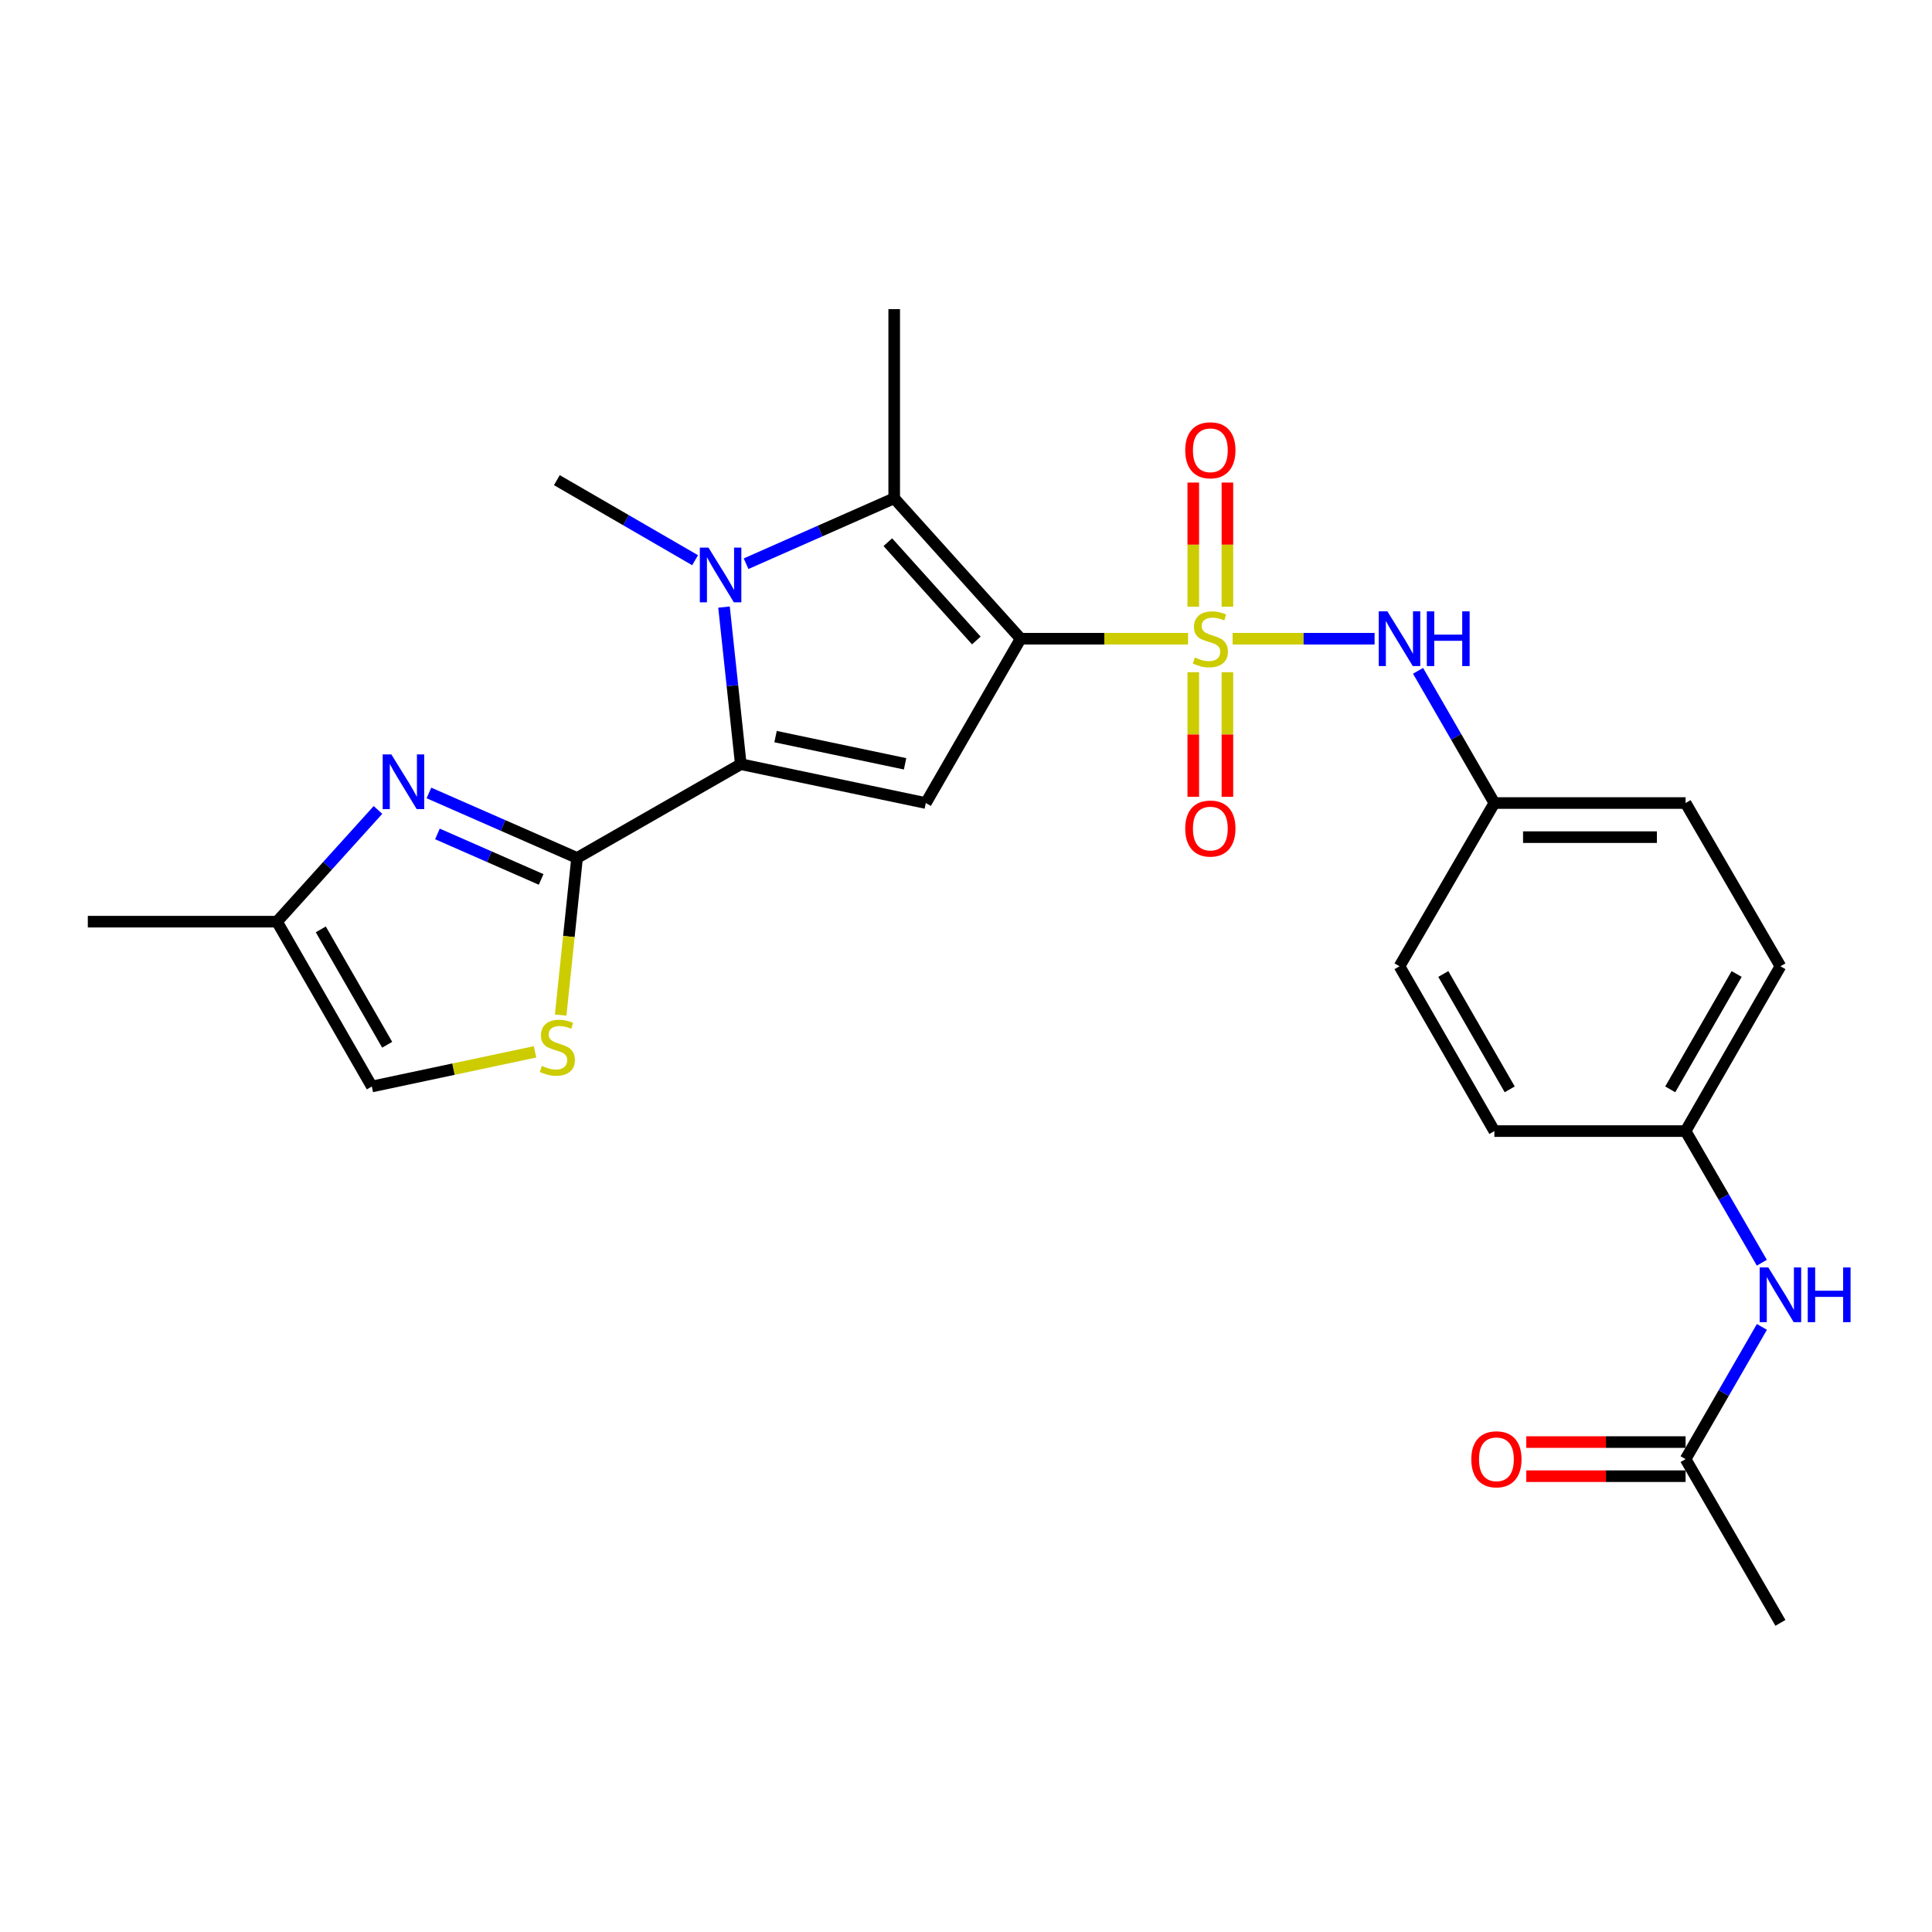 <?xml version='1.0' encoding='iso-8859-1'?>
<svg version='1.1' baseProfile='full'
              xmlns='http://www.w3.org/2000/svg'
                      xmlns:rdkit='http://www.rdkit.org/xml'
                      xmlns:xlink='http://www.w3.org/1999/xlink'
                  xml:space='preserve'
width='1000px' height='1000px' viewBox='0 0 1000 1000'>
<!-- END OF HEADER -->
<rect style='opacity:1.0;fill:#FFFFFF;stroke:none' width='1000' height='1000' x='0' y='0'> </rect>
<path class='bond-0' d='M 528.286,330.599 L 571.612,330.599' style='fill:none;fill-rule:evenodd;stroke:#000000;stroke-width:6px;stroke-linecap:butt;stroke-linejoin:miter;stroke-opacity:1' />
<path class='bond-0' d='M 571.612,330.599 L 614.937,330.599' style='fill:none;fill-rule:evenodd;stroke:#CCCC00;stroke-width:6px;stroke-linecap:butt;stroke-linejoin:miter;stroke-opacity:1' />
<path class='bond-3' d='M 528.286,330.599 L 479.204,415.648' style='fill:none;fill-rule:evenodd;stroke:#000000;stroke-width:6px;stroke-linecap:butt;stroke-linejoin:miter;stroke-opacity:1' />
<path class='bond-4' d='M 528.286,330.599 L 462.839,257.912' style='fill:none;fill-rule:evenodd;stroke:#000000;stroke-width:6px;stroke-linecap:butt;stroke-linejoin:miter;stroke-opacity:1' />
<path class='bond-4' d='M 505.346,331.512 L 459.533,280.631' style='fill:none;fill-rule:evenodd;stroke:#000000;stroke-width:6px;stroke-linecap:butt;stroke-linejoin:miter;stroke-opacity:1' />
<path class='bond-8' d='M 637.999,330.599 L 674.741,330.599' style='fill:none;fill-rule:evenodd;stroke:#CCCC00;stroke-width:6px;stroke-linecap:butt;stroke-linejoin:miter;stroke-opacity:1' />
<path class='bond-8' d='M 674.741,330.599 L 711.482,330.599' style='fill:none;fill-rule:evenodd;stroke:#0000FF;stroke-width:6px;stroke-linecap:butt;stroke-linejoin:miter;stroke-opacity:1' />
<path class='bond-10' d='M 635.301,314.039 L 635.301,281.904' style='fill:none;fill-rule:evenodd;stroke:#CCCC00;stroke-width:6px;stroke-linecap:butt;stroke-linejoin:miter;stroke-opacity:1' />
<path class='bond-10' d='M 635.301,281.904 L 635.301,249.77' style='fill:none;fill-rule:evenodd;stroke:#FF0000;stroke-width:6px;stroke-linecap:butt;stroke-linejoin:miter;stroke-opacity:1' />
<path class='bond-10' d='M 617.642,314.039 L 617.642,281.904' style='fill:none;fill-rule:evenodd;stroke:#CCCC00;stroke-width:6px;stroke-linecap:butt;stroke-linejoin:miter;stroke-opacity:1' />
<path class='bond-10' d='M 617.642,281.904 L 617.642,249.77' style='fill:none;fill-rule:evenodd;stroke:#FF0000;stroke-width:6px;stroke-linecap:butt;stroke-linejoin:miter;stroke-opacity:1' />
<path class='bond-11' d='M 617.642,347.934 L 617.642,380.184' style='fill:none;fill-rule:evenodd;stroke:#CCCC00;stroke-width:6px;stroke-linecap:butt;stroke-linejoin:miter;stroke-opacity:1' />
<path class='bond-11' d='M 617.642,380.184 L 617.642,412.434' style='fill:none;fill-rule:evenodd;stroke:#FF0000;stroke-width:6px;stroke-linecap:butt;stroke-linejoin:miter;stroke-opacity:1' />
<path class='bond-11' d='M 635.301,347.934 L 635.301,380.184' style='fill:none;fill-rule:evenodd;stroke:#CCCC00;stroke-width:6px;stroke-linecap:butt;stroke-linejoin:miter;stroke-opacity:1' />
<path class='bond-11' d='M 635.301,380.184 L 635.301,412.434' style='fill:none;fill-rule:evenodd;stroke:#FF0000;stroke-width:6px;stroke-linecap:butt;stroke-linejoin:miter;stroke-opacity:1' />
<path class='bond-1' d='M 383.432,395.536 L 479.204,415.648' style='fill:none;fill-rule:evenodd;stroke:#000000;stroke-width:6px;stroke-linecap:butt;stroke-linejoin:miter;stroke-opacity:1' />
<path class='bond-1' d='M 401.427,381.271 L 468.467,395.349' style='fill:none;fill-rule:evenodd;stroke:#000000;stroke-width:6px;stroke-linecap:butt;stroke-linejoin:miter;stroke-opacity:1' />
<path class='bond-5' d='M 383.432,395.536 L 298.687,444.069' style='fill:none;fill-rule:evenodd;stroke:#000000;stroke-width:6px;stroke-linecap:butt;stroke-linejoin:miter;stroke-opacity:1' />
<path class='bond-26' d='M 383.432,395.536 L 379.09,354.882' style='fill:none;fill-rule:evenodd;stroke:#000000;stroke-width:6px;stroke-linecap:butt;stroke-linejoin:miter;stroke-opacity:1' />
<path class='bond-26' d='M 379.09,354.882 L 374.749,314.228' style='fill:none;fill-rule:evenodd;stroke:#0000FF;stroke-width:6px;stroke-linecap:butt;stroke-linejoin:miter;stroke-opacity:1' />
<path class='bond-2' d='M 386.17,291.777 L 424.505,274.845' style='fill:none;fill-rule:evenodd;stroke:#0000FF;stroke-width:6px;stroke-linecap:butt;stroke-linejoin:miter;stroke-opacity:1' />
<path class='bond-2' d='M 424.505,274.845 L 462.839,257.912' style='fill:none;fill-rule:evenodd;stroke:#000000;stroke-width:6px;stroke-linecap:butt;stroke-linejoin:miter;stroke-opacity:1' />
<path class='bond-18' d='M 359.785,289.967 L 324.007,269.245' style='fill:none;fill-rule:evenodd;stroke:#0000FF;stroke-width:6px;stroke-linecap:butt;stroke-linejoin:miter;stroke-opacity:1' />
<path class='bond-18' d='M 324.007,269.245 L 288.229,248.523' style='fill:none;fill-rule:evenodd;stroke:#000000;stroke-width:6px;stroke-linecap:butt;stroke-linejoin:miter;stroke-opacity:1' />
<path class='bond-19' d='M 462.839,257.912 L 462.839,160.011' style='fill:none;fill-rule:evenodd;stroke:#000000;stroke-width:6px;stroke-linecap:butt;stroke-linejoin:miter;stroke-opacity:1' />
<path class='bond-6' d='M 298.687,444.069 L 260.351,427.249' style='fill:none;fill-rule:evenodd;stroke:#000000;stroke-width:6px;stroke-linecap:butt;stroke-linejoin:miter;stroke-opacity:1' />
<path class='bond-6' d='M 260.351,427.249 L 222.015,410.429' style='fill:none;fill-rule:evenodd;stroke:#0000FF;stroke-width:6px;stroke-linecap:butt;stroke-linejoin:miter;stroke-opacity:1' />
<path class='bond-6' d='M 280.091,455.194 L 253.256,443.42' style='fill:none;fill-rule:evenodd;stroke:#000000;stroke-width:6px;stroke-linecap:butt;stroke-linejoin:miter;stroke-opacity:1' />
<path class='bond-6' d='M 253.256,443.42 L 226.421,431.646' style='fill:none;fill-rule:evenodd;stroke:#0000FF;stroke-width:6px;stroke-linecap:butt;stroke-linejoin:miter;stroke-opacity:1' />
<path class='bond-7' d='M 298.687,444.069 L 294.446,484.734' style='fill:none;fill-rule:evenodd;stroke:#000000;stroke-width:6px;stroke-linecap:butt;stroke-linejoin:miter;stroke-opacity:1' />
<path class='bond-7' d='M 294.446,484.734 L 290.204,525.399' style='fill:none;fill-rule:evenodd;stroke:#CCCC00;stroke-width:6px;stroke-linecap:butt;stroke-linejoin:miter;stroke-opacity:1' />
<path class='bond-9' d='M 195.642,419.223 L 169.508,448.138' style='fill:none;fill-rule:evenodd;stroke:#0000FF;stroke-width:6px;stroke-linecap:butt;stroke-linejoin:miter;stroke-opacity:1' />
<path class='bond-9' d='M 169.508,448.138 L 143.375,477.053' style='fill:none;fill-rule:evenodd;stroke:#000000;stroke-width:6px;stroke-linecap:butt;stroke-linejoin:miter;stroke-opacity:1' />
<path class='bond-12' d='M 276.941,544.429 L 234.699,553.398' style='fill:none;fill-rule:evenodd;stroke:#CCCC00;stroke-width:6px;stroke-linecap:butt;stroke-linejoin:miter;stroke-opacity:1' />
<path class='bond-12' d='M 234.699,553.398 L 192.458,562.366' style='fill:none;fill-rule:evenodd;stroke:#000000;stroke-width:6px;stroke-linecap:butt;stroke-linejoin:miter;stroke-opacity:1' />
<path class='bond-16' d='M 733.975,347.214 L 753.73,381.431' style='fill:none;fill-rule:evenodd;stroke:#0000FF;stroke-width:6px;stroke-linecap:butt;stroke-linejoin:miter;stroke-opacity:1' />
<path class='bond-16' d='M 753.73,381.431 L 773.484,415.648' style='fill:none;fill-rule:evenodd;stroke:#000000;stroke-width:6px;stroke-linecap:butt;stroke-linejoin:miter;stroke-opacity:1' />
<path class='bond-24' d='M 143.375,477.053 L 45.455,477.053' style='fill:none;fill-rule:evenodd;stroke:#000000;stroke-width:6px;stroke-linecap:butt;stroke-linejoin:miter;stroke-opacity:1' />
<path class='bond-27' d='M 143.375,477.053 L 192.458,562.366' style='fill:none;fill-rule:evenodd;stroke:#000000;stroke-width:6px;stroke-linecap:butt;stroke-linejoin:miter;stroke-opacity:1' />
<path class='bond-27' d='M 166.044,481.044 L 200.402,540.763' style='fill:none;fill-rule:evenodd;stroke:#000000;stroke-width:6px;stroke-linecap:butt;stroke-linejoin:miter;stroke-opacity:1' />
<path class='bond-13' d='M 872.454,755.244 L 892.205,721.027' style='fill:none;fill-rule:evenodd;stroke:#000000;stroke-width:6px;stroke-linecap:butt;stroke-linejoin:miter;stroke-opacity:1' />
<path class='bond-13' d='M 892.205,721.027 L 911.956,686.81' style='fill:none;fill-rule:evenodd;stroke:#0000FF;stroke-width:6px;stroke-linecap:butt;stroke-linejoin:miter;stroke-opacity:1' />
<path class='bond-15' d='M 872.454,746.414 L 831.223,746.414' style='fill:none;fill-rule:evenodd;stroke:#000000;stroke-width:6px;stroke-linecap:butt;stroke-linejoin:miter;stroke-opacity:1' />
<path class='bond-15' d='M 831.223,746.414 L 789.992,746.414' style='fill:none;fill-rule:evenodd;stroke:#FF0000;stroke-width:6px;stroke-linecap:butt;stroke-linejoin:miter;stroke-opacity:1' />
<path class='bond-15' d='M 872.454,764.074 L 831.223,764.074' style='fill:none;fill-rule:evenodd;stroke:#000000;stroke-width:6px;stroke-linecap:butt;stroke-linejoin:miter;stroke-opacity:1' />
<path class='bond-15' d='M 831.223,764.074 L 789.992,764.074' style='fill:none;fill-rule:evenodd;stroke:#FF0000;stroke-width:6px;stroke-linecap:butt;stroke-linejoin:miter;stroke-opacity:1' />
<path class='bond-25' d='M 872.454,755.244 L 921.547,839.989' style='fill:none;fill-rule:evenodd;stroke:#000000;stroke-width:6px;stroke-linecap:butt;stroke-linejoin:miter;stroke-opacity:1' />
<path class='bond-14' d='M 911.926,653.587 L 892.19,619.519' style='fill:none;fill-rule:evenodd;stroke:#0000FF;stroke-width:6px;stroke-linecap:butt;stroke-linejoin:miter;stroke-opacity:1' />
<path class='bond-14' d='M 892.19,619.519 L 872.454,585.451' style='fill:none;fill-rule:evenodd;stroke:#000000;stroke-width:6px;stroke-linecap:butt;stroke-linejoin:miter;stroke-opacity:1' />
<path class='bond-20' d='M 773.484,415.648 L 724.382,500.147' style='fill:none;fill-rule:evenodd;stroke:#000000;stroke-width:6px;stroke-linecap:butt;stroke-linejoin:miter;stroke-opacity:1' />
<path class='bond-21' d='M 773.484,415.648 L 872.454,415.648' style='fill:none;fill-rule:evenodd;stroke:#000000;stroke-width:6px;stroke-linecap:butt;stroke-linejoin:miter;stroke-opacity:1' />
<path class='bond-21' d='M 788.33,433.307 L 857.609,433.307' style='fill:none;fill-rule:evenodd;stroke:#000000;stroke-width:6px;stroke-linecap:butt;stroke-linejoin:miter;stroke-opacity:1' />
<path class='bond-17' d='M 872.454,585.451 L 921.547,500.147' style='fill:none;fill-rule:evenodd;stroke:#000000;stroke-width:6px;stroke-linecap:butt;stroke-linejoin:miter;stroke-opacity:1' />
<path class='bond-17' d='M 864.513,563.847 L 898.878,504.134' style='fill:none;fill-rule:evenodd;stroke:#000000;stroke-width:6px;stroke-linecap:butt;stroke-linejoin:miter;stroke-opacity:1' />
<path class='bond-28' d='M 872.454,585.451 L 773.484,585.451' style='fill:none;fill-rule:evenodd;stroke:#000000;stroke-width:6px;stroke-linecap:butt;stroke-linejoin:miter;stroke-opacity:1' />
<path class='bond-22' d='M 724.382,500.147 L 773.484,585.451' style='fill:none;fill-rule:evenodd;stroke:#000000;stroke-width:6px;stroke-linecap:butt;stroke-linejoin:miter;stroke-opacity:1' />
<path class='bond-22' d='M 747.052,504.133 L 781.424,563.846' style='fill:none;fill-rule:evenodd;stroke:#000000;stroke-width:6px;stroke-linecap:butt;stroke-linejoin:miter;stroke-opacity:1' />
<path class='bond-23' d='M 872.454,415.648 L 921.547,500.147' style='fill:none;fill-rule:evenodd;stroke:#000000;stroke-width:6px;stroke-linecap:butt;stroke-linejoin:miter;stroke-opacity:1' />
<path  class='atom-1' d='M 618.472 340.319
Q 618.792 340.439, 620.112 340.999
Q 621.432 341.559, 622.872 341.919
Q 624.352 342.239, 625.792 342.239
Q 628.472 342.239, 630.032 340.959
Q 631.592 339.639, 631.592 337.359
Q 631.592 335.799, 630.792 334.839
Q 630.032 333.879, 628.832 333.359
Q 627.632 332.839, 625.632 332.239
Q 623.112 331.479, 621.592 330.759
Q 620.112 330.039, 619.032 328.519
Q 617.992 326.999, 617.992 324.439
Q 617.992 320.879, 620.392 318.679
Q 622.832 316.479, 627.632 316.479
Q 630.912 316.479, 634.632 318.039
L 633.712 321.119
Q 630.312 319.719, 627.752 319.719
Q 624.992 319.719, 623.472 320.879
Q 621.952 321.999, 621.992 323.959
Q 621.992 325.479, 622.752 326.399
Q 623.552 327.319, 624.672 327.839
Q 625.832 328.359, 627.752 328.959
Q 630.312 329.759, 631.832 330.559
Q 633.352 331.359, 634.432 332.999
Q 635.552 334.599, 635.552 337.359
Q 635.552 341.279, 632.912 343.399
Q 630.312 345.479, 625.952 345.479
Q 623.432 345.479, 621.512 344.919
Q 619.632 344.399, 617.392 343.479
L 618.472 340.319
' fill='#CCCC00'/>
<path  class='atom-3' d='M 366.714 283.446
L 375.994 298.446
Q 376.914 299.926, 378.394 302.606
Q 379.874 305.286, 379.954 305.446
L 379.954 283.446
L 383.714 283.446
L 383.714 311.766
L 379.834 311.766
L 369.874 295.366
Q 368.714 293.446, 367.474 291.246
Q 366.274 289.046, 365.914 288.366
L 365.914 311.766
L 362.234 311.766
L 362.234 283.446
L 366.714 283.446
' fill='#0000FF'/>
<path  class='atom-7' d='M 202.562 390.48
L 211.842 405.48
Q 212.762 406.96, 214.242 409.64
Q 215.722 412.32, 215.802 412.48
L 215.802 390.48
L 219.562 390.48
L 219.562 418.8
L 215.682 418.8
L 205.722 402.4
Q 204.562 400.48, 203.322 398.28
Q 202.122 396.08, 201.762 395.4
L 201.762 418.8
L 198.082 418.8
L 198.082 390.48
L 202.562 390.48
' fill='#0000FF'/>
<path  class='atom-8' d='M 280.475 551.7
Q 280.795 551.82, 282.115 552.38
Q 283.435 552.94, 284.875 553.3
Q 286.355 553.62, 287.795 553.62
Q 290.475 553.62, 292.035 552.34
Q 293.595 551.02, 293.595 548.74
Q 293.595 547.18, 292.795 546.22
Q 292.035 545.26, 290.835 544.74
Q 289.635 544.22, 287.635 543.62
Q 285.115 542.86, 283.595 542.14
Q 282.115 541.42, 281.035 539.9
Q 279.995 538.38, 279.995 535.82
Q 279.995 532.26, 282.395 530.06
Q 284.835 527.86, 289.635 527.86
Q 292.915 527.86, 296.635 529.42
L 295.715 532.5
Q 292.315 531.1, 289.755 531.1
Q 286.995 531.1, 285.475 532.26
Q 283.955 533.38, 283.995 535.34
Q 283.995 536.86, 284.755 537.78
Q 285.555 538.7, 286.675 539.22
Q 287.835 539.74, 289.755 540.34
Q 292.315 541.14, 293.835 541.94
Q 295.355 542.74, 296.435 544.38
Q 297.555 545.98, 297.555 548.74
Q 297.555 552.66, 294.915 554.78
Q 292.315 556.86, 287.955 556.86
Q 285.435 556.86, 283.515 556.3
Q 281.635 555.78, 279.395 554.86
L 280.475 551.7
' fill='#CCCC00'/>
<path  class='atom-9' d='M 718.122 316.439
L 727.402 331.439
Q 728.322 332.919, 729.802 335.599
Q 731.282 338.279, 731.362 338.439
L 731.362 316.439
L 735.122 316.439
L 735.122 344.759
L 731.242 344.759
L 721.282 328.359
Q 720.122 326.439, 718.882 324.239
Q 717.682 322.039, 717.322 321.359
L 717.322 344.759
L 713.642 344.759
L 713.642 316.439
L 718.122 316.439
' fill='#0000FF'/>
<path  class='atom-9' d='M 738.522 316.439
L 742.362 316.439
L 742.362 328.479
L 756.842 328.479
L 756.842 316.439
L 760.682 316.439
L 760.682 344.759
L 756.842 344.759
L 756.842 331.679
L 742.362 331.679
L 742.362 344.759
L 738.522 344.759
L 738.522 316.439
' fill='#0000FF'/>
<path  class='atom-11' d='M 613.472 233.063
Q 613.472 226.263, 616.832 222.463
Q 620.192 218.663, 626.472 218.663
Q 632.752 218.663, 636.112 222.463
Q 639.472 226.263, 639.472 233.063
Q 639.472 239.943, 636.072 243.863
Q 632.672 247.743, 626.472 247.743
Q 620.232 247.743, 616.832 243.863
Q 613.472 239.983, 613.472 233.063
M 626.472 244.543
Q 630.792 244.543, 633.112 241.663
Q 635.472 238.743, 635.472 233.063
Q 635.472 227.503, 633.112 224.703
Q 630.792 221.863, 626.472 221.863
Q 622.152 221.863, 619.792 224.663
Q 617.472 227.463, 617.472 233.063
Q 617.472 238.783, 619.792 241.663
Q 622.152 244.543, 626.472 244.543
' fill='#FF0000'/>
<path  class='atom-12' d='M 613.472 428.855
Q 613.472 422.055, 616.832 418.255
Q 620.192 414.455, 626.472 414.455
Q 632.752 414.455, 636.112 418.255
Q 639.472 422.055, 639.472 428.855
Q 639.472 435.735, 636.072 439.655
Q 632.672 443.535, 626.472 443.535
Q 620.232 443.535, 616.832 439.655
Q 613.472 435.775, 613.472 428.855
M 626.472 440.335
Q 630.792 440.335, 633.112 437.455
Q 635.472 434.535, 635.472 428.855
Q 635.472 423.295, 633.112 420.495
Q 630.792 417.655, 626.472 417.655
Q 622.152 417.655, 619.792 420.455
Q 617.472 423.255, 617.472 428.855
Q 617.472 434.575, 619.792 437.455
Q 622.152 440.335, 626.472 440.335
' fill='#FF0000'/>
<path  class='atom-15' d='M 915.287 656.035
L 924.567 671.035
Q 925.487 672.515, 926.967 675.195
Q 928.447 677.875, 928.527 678.035
L 928.527 656.035
L 932.287 656.035
L 932.287 684.355
L 928.407 684.355
L 918.447 667.955
Q 917.287 666.035, 916.047 663.835
Q 914.847 661.635, 914.487 660.955
L 914.487 684.355
L 910.807 684.355
L 910.807 656.035
L 915.287 656.035
' fill='#0000FF'/>
<path  class='atom-15' d='M 935.687 656.035
L 939.527 656.035
L 939.527 668.075
L 954.007 668.075
L 954.007 656.035
L 957.847 656.035
L 957.847 684.355
L 954.007 684.355
L 954.007 671.275
L 939.527 671.275
L 939.527 684.355
L 935.687 684.355
L 935.687 656.035
' fill='#0000FF'/>
<path  class='atom-16' d='M 761.544 755.324
Q 761.544 748.524, 764.904 744.724
Q 768.264 740.924, 774.544 740.924
Q 780.824 740.924, 784.184 744.724
Q 787.544 748.524, 787.544 755.324
Q 787.544 762.204, 784.144 766.124
Q 780.744 770.004, 774.544 770.004
Q 768.304 770.004, 764.904 766.124
Q 761.544 762.244, 761.544 755.324
M 774.544 766.804
Q 778.864 766.804, 781.184 763.924
Q 783.544 761.004, 783.544 755.324
Q 783.544 749.764, 781.184 746.964
Q 778.864 744.124, 774.544 744.124
Q 770.224 744.124, 767.864 746.924
Q 765.544 749.724, 765.544 755.324
Q 765.544 761.044, 767.864 763.924
Q 770.224 766.804, 774.544 766.804
' fill='#FF0000'/>
</svg>
